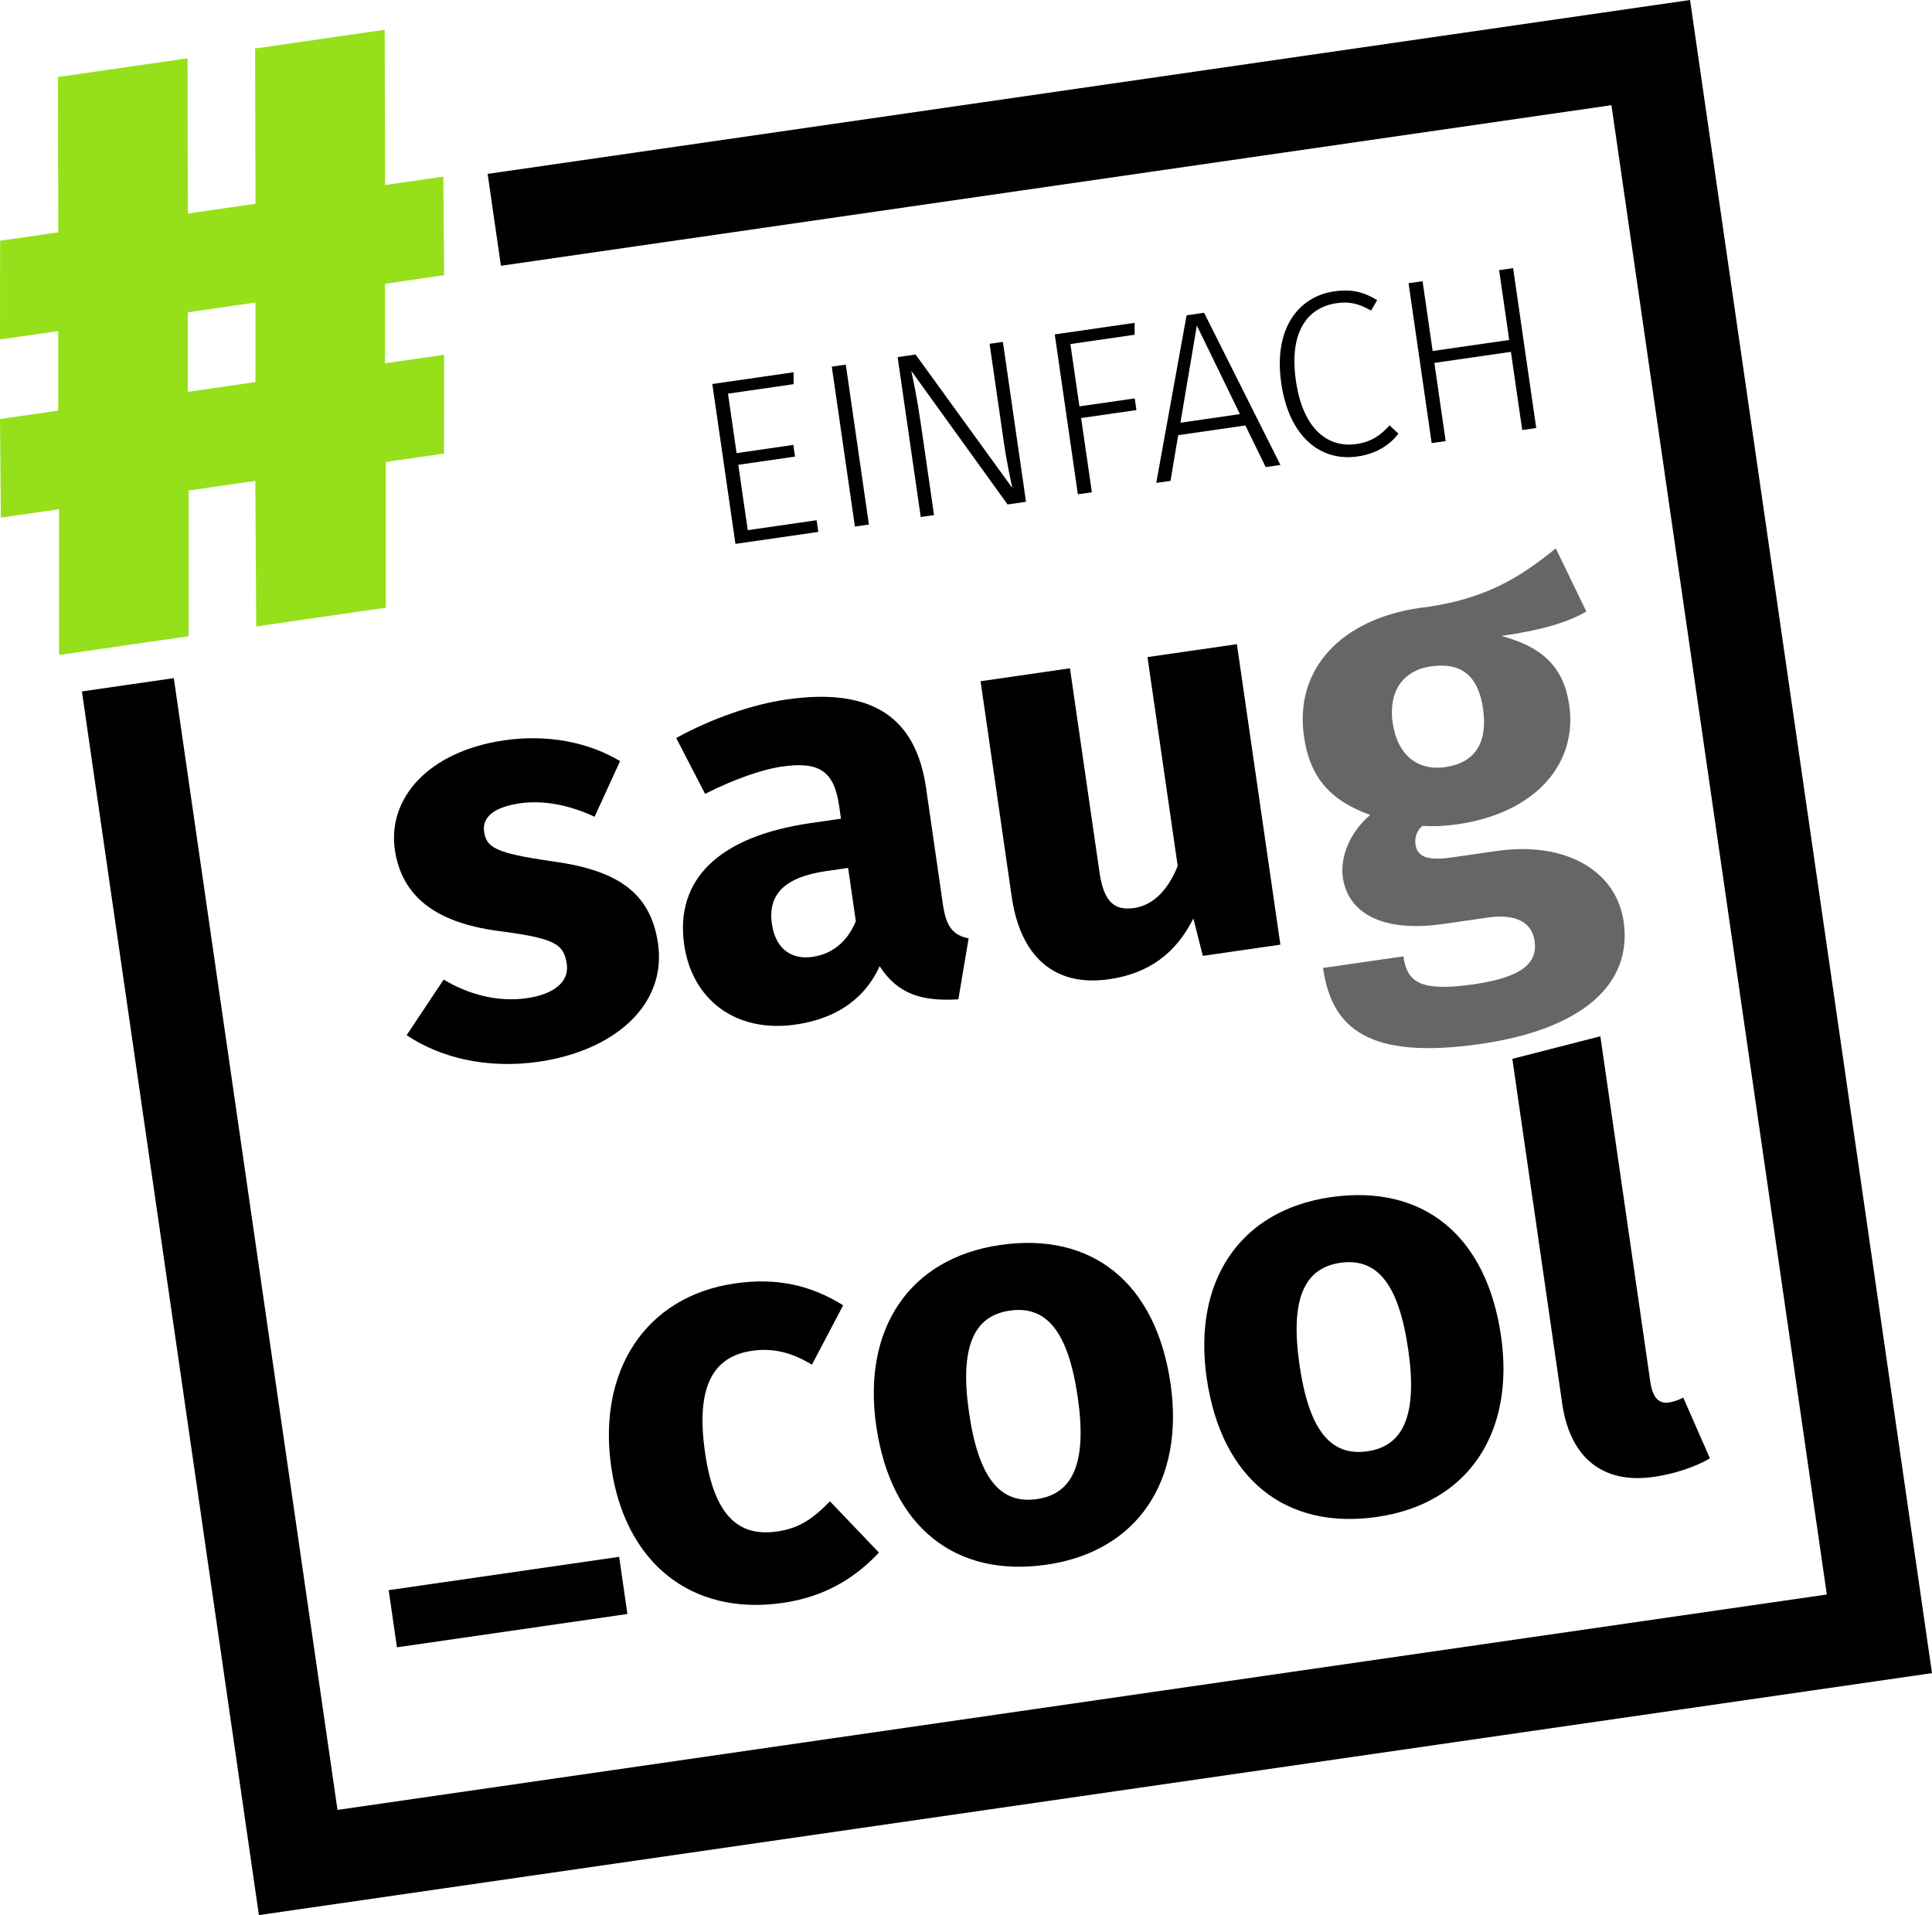 <svg xmlns="http://www.w3.org/2000/svg" id="Ebene_1" viewBox="0 0 623.62 618.16"><defs><style>      .st0 {        fill: #95e01a;      }      .st1 {        opacity: .6;      }    </style></defs><g><polygon points="157.4 56.13 161.69 85.79 520.15 33.95 589.67 514.68 108.94 584.21 56.1 218.89 26.44 223.18 83.57 618.16 623.62 540.06 545.52 0 157.4 56.13"></polygon><path class="st0" d="M18.79,106.86l-18.79,2.72.03-31.88,18.79-2.72-.13-50.11,41.83-6.05.13,50.11,21.82-3.16-.13-50.11,41.83-6.05.13,50.11,18.79-2.72.27,31.83-19.1,2.76v25.68s19.1-2.76,19.1-2.76l-.03,31.88-18.79,2.72v47.04s-41.83,6.05-41.83,6.05l-.3-46.99-21.52,3.11v47.04s-41.83,6.05-41.83,6.05v-47.04s-18.79,2.72-18.79,2.72L0,135.26l18.79-2.72v-25.68ZM82.45,123.33v-25.68s-21.82,3.16-21.82,3.16v25.68s21.82-3.16,21.82-3.16Z"></path></g><g><path d="M200.15,245.67l-8.22,17.97c-8.2-3.85-16.64-5.42-24.12-4.34-8.77,1.27-12.18,4.74-11.55,9.13.74,5.12,3.61,6.94,21.71,9.54,19.97,2.71,31.91,9.18,34.42,26.54,2.91,20.09-14.37,34.71-38.49,38.2-16.8,2.43-31.9-1.35-42.64-8.57l11.95-17.95c7.97,4.81,17.47,7.35,26.79,6.01,8.95-1.29,13.77-5.35,12.95-11.01-.98-6.76-4.19-8.34-22.44-10.74-19.97-2.71-30.9-11.2-33.06-26.18-2.4-16.62,10.88-31.78,35.36-35.32,14.07-2.03,27.33.71,37.34,6.72Z"></path><path d="M312.66,302.87l-3.31,19.69c-11.64.75-19.63-1.64-25.41-10.69-5.38,11.78-15.61,17.18-27.11,18.84-19.36,2.8-33.42-8.03-35.98-25.75-3.06-21.19,11.35-35.02,40.75-39.27l9.86-1.43-.61-4.2c-1.66-11.51-6.73-14.32-18.61-12.6-6.21.9-15.44,4.1-24.65,8.79l-9.32-18.04c11.58-6.34,24.54-10.82,35.5-12.41,28.13-4.07,41.9,6.06,45.15,28.53l5.44,37.63c1.08,7.49,3.49,9.94,8.29,10.92ZM276.24,297.32l-2.48-17.17-7.12,1.03c-13.15,1.9-18.89,7.39-17.48,17.08,1.11,7.67,5.97,11.63,13.1,10.6,6.76-.98,11.37-5.19,14-11.53Z"></path><path d="M388.25,308.53l-3.05-12.05c-5.64,11.26-14.4,17.75-27.19,19.6-18.08,2.62-28.72-7.78-31.44-26.6l-10.06-69.59,28.86-4.17,9.54,65.94c1.43,9.86,5.14,12.31,11.16,11.44,6.03-.87,10.93-5.68,14.07-13.6l-9.75-67.4,28.86-4.17,14.03,96.99-25.02,3.62Z"></path><path class="st1" d="M484.64,205.27c13.01,3.53,20.06,9.78,21.89,22.38,2.72,18.81-10.82,34.76-36.03,38.41-4.02.58-7.73.74-11.3.51-1.85,1.39-2.63,3.74-2.31,5.93.42,2.92,2.12,5.66,11.44,4.31l14.61-2.11c22.65-3.27,38.8,6.51,41.15,22.77,2.88,19.91-12.89,34.68-46.13,39.49-36.72,5.31-48.14-5.34-50.91-24.52l25.94-3.75c1.22,8.4,5.4,11.53,22.93,8.99,16.99-2.46,20.32-7.79,19.42-14-.82-5.66-5.58-8.89-15.26-7.49l-14.06,2.03c-21.19,3.06-31.04-4.46-32.55-14.87-1.03-7.12,2.51-14.91,8.81-20.3-13.37-4.78-19.55-12.65-21.37-25.25-3.17-21.92,12.04-37.92,37.44-41.59,21.63-2.57,33.16-10.57,43.84-19.21l9.85,20.39c-6.36,3.72-15.15,6.11-27.39,7.88ZM449.53,233.29c1.53,10.59,8.22,15.59,16.99,14.33,9.5-1.37,13.79-7.78,12.18-18.92-1.56-10.78-7.2-15-16.88-13.6-8.95,1.29-13.74,8.14-12.29,18.19Z"></path><path d="M272.17,421.31l-10.09,19.18c-6.74-4.06-12.72-5.43-19.3-4.48-12.42,1.8-18.33,11.23-15.19,32.97,3.12,21.55,11.74,27.02,23.25,25.36,6.94-1,11.37-3.88,17.05-9.74l15.82,16.55c-7.92,8.42-17.7,14.31-31.03,16.24-29.77,4.31-50.94-13.15-55.38-43.83-4.47-30.87,10.87-55.09,39.91-59.29,13.52-1.96,24.51.56,34.96,7.06Z"></path><path d="M377.84,446.68c4.49,31.05-10.45,54.1-40.04,58.38-29.41,4.25-50.24-12.13-54.97-44.82-4.49-31.05,10.45-54.1,40.04-58.38,29.59-4.28,50.24,12.13,54.97,44.82ZM312.78,455.91c3.12,21.55,10.26,29.66,21.95,27.97,11.69-1.69,16.19-11.85,13.15-32.86-3.12-21.55-10.26-29.66-21.95-27.97-11.69,1.69-16.19,11.85-13.15,32.86Z"></path><path d="M484.51,431.26c4.49,31.05-10.45,54.1-40.04,58.38-29.41,4.25-50.24-12.13-54.97-44.83-4.49-31.05,10.45-54.1,40.04-58.38,29.59-4.28,50.24,12.13,54.97,44.82ZM419.45,440.48c3.12,21.55,10.26,29.66,21.95,27.97,11.69-1.69,16.19-11.85,13.15-32.86-3.12-21.55-10.26-29.66-21.95-27.97-11.69,1.69-16.19,11.85-13.15,32.86Z"></path><path d="M538.7,452.7c1.46-.21,3.42-.87,4.62-1.6l8.62,19.64c-4.64,2.72-11.4,5.01-18.16,5.98-16.07,2.33-26.95-5.8-29.53-23.7l-16.09-111.24,28.41-7.28,16.11,111.42c.79,5.48,2.91,7.23,6.01,6.78Z"></path></g><g><path d="M234.98,127.04l2.78,19.22,18.31-2.65.55,3.77-18.31,2.65,3.05,21.1,22.23-3.21.55,3.77-26.75,3.87-7.46-51.61,26.22-3.79.02,3.84-21.17,3.06Z"></path><path d="M275.95,169.96l-7.46-51.61,4.52-.65,7.46,51.61-4.52.65Z"></path><path d="M325.23,162.83l-31.08-43.12c.74,3.51,1.83,8.43,3.17,17.69l4.17,28.86-4.29.62-7.46-51.61,5.8-.84,31.23,43.1c-.47-2.16-1.85-8.5-2.81-15.21l-4.53-31.34,4.29-.62,7.46,51.61-5.95.86Z"></path><path d="M345.51,111.05l2.91,20.12,17.86-2.58.55,3.77-17.86,2.58,3.47,23.96-4.52.65-7.46-51.61,25.77-3.73.02,3.84-20.72,3Z"></path><path d="M380.3,140.48l-2.48,14.74-4.6.66,9.79-54.11,5.65-.82,24.64,49.13-4.75.69-6.56-13.44-21.7,3.14ZM386.33,105.07l-5.31,31.38,19.21-2.78-13.91-28.6Z"></path><path d="M444.53,96.88l-1.97,3.37c-3.86-2.21-6.9-3-11.12-2.39-8.97,1.3-15.51,8.7-13.13,25.13,2.27,15.67,10.44,21.65,19.48,20.34,5.35-.78,8.08-3.17,10.75-6.02l2.85,2.67c-2.59,3.37-6.76,6.44-13.17,7.36-11.9,1.72-22.14-6.26-24.65-23.66-2.55-17.63,5.57-27.96,17.02-29.62,6.1-.88,9.82.35,13.95,2.83Z"></path><path d="M462.99,117.14l3.65,25.24-4.52.65-7.46-51.61,4.52-.65,3.26,22.53,24.71-3.57-3.26-22.53,4.52-.65,7.46,51.61-4.52.65-3.65-25.24-24.71,3.57Z"></path></g><path d="M199.85,502.52l2.67,18.45-74.39,10.76-2.67-18.45,74.39-10.76Z"></path></svg>